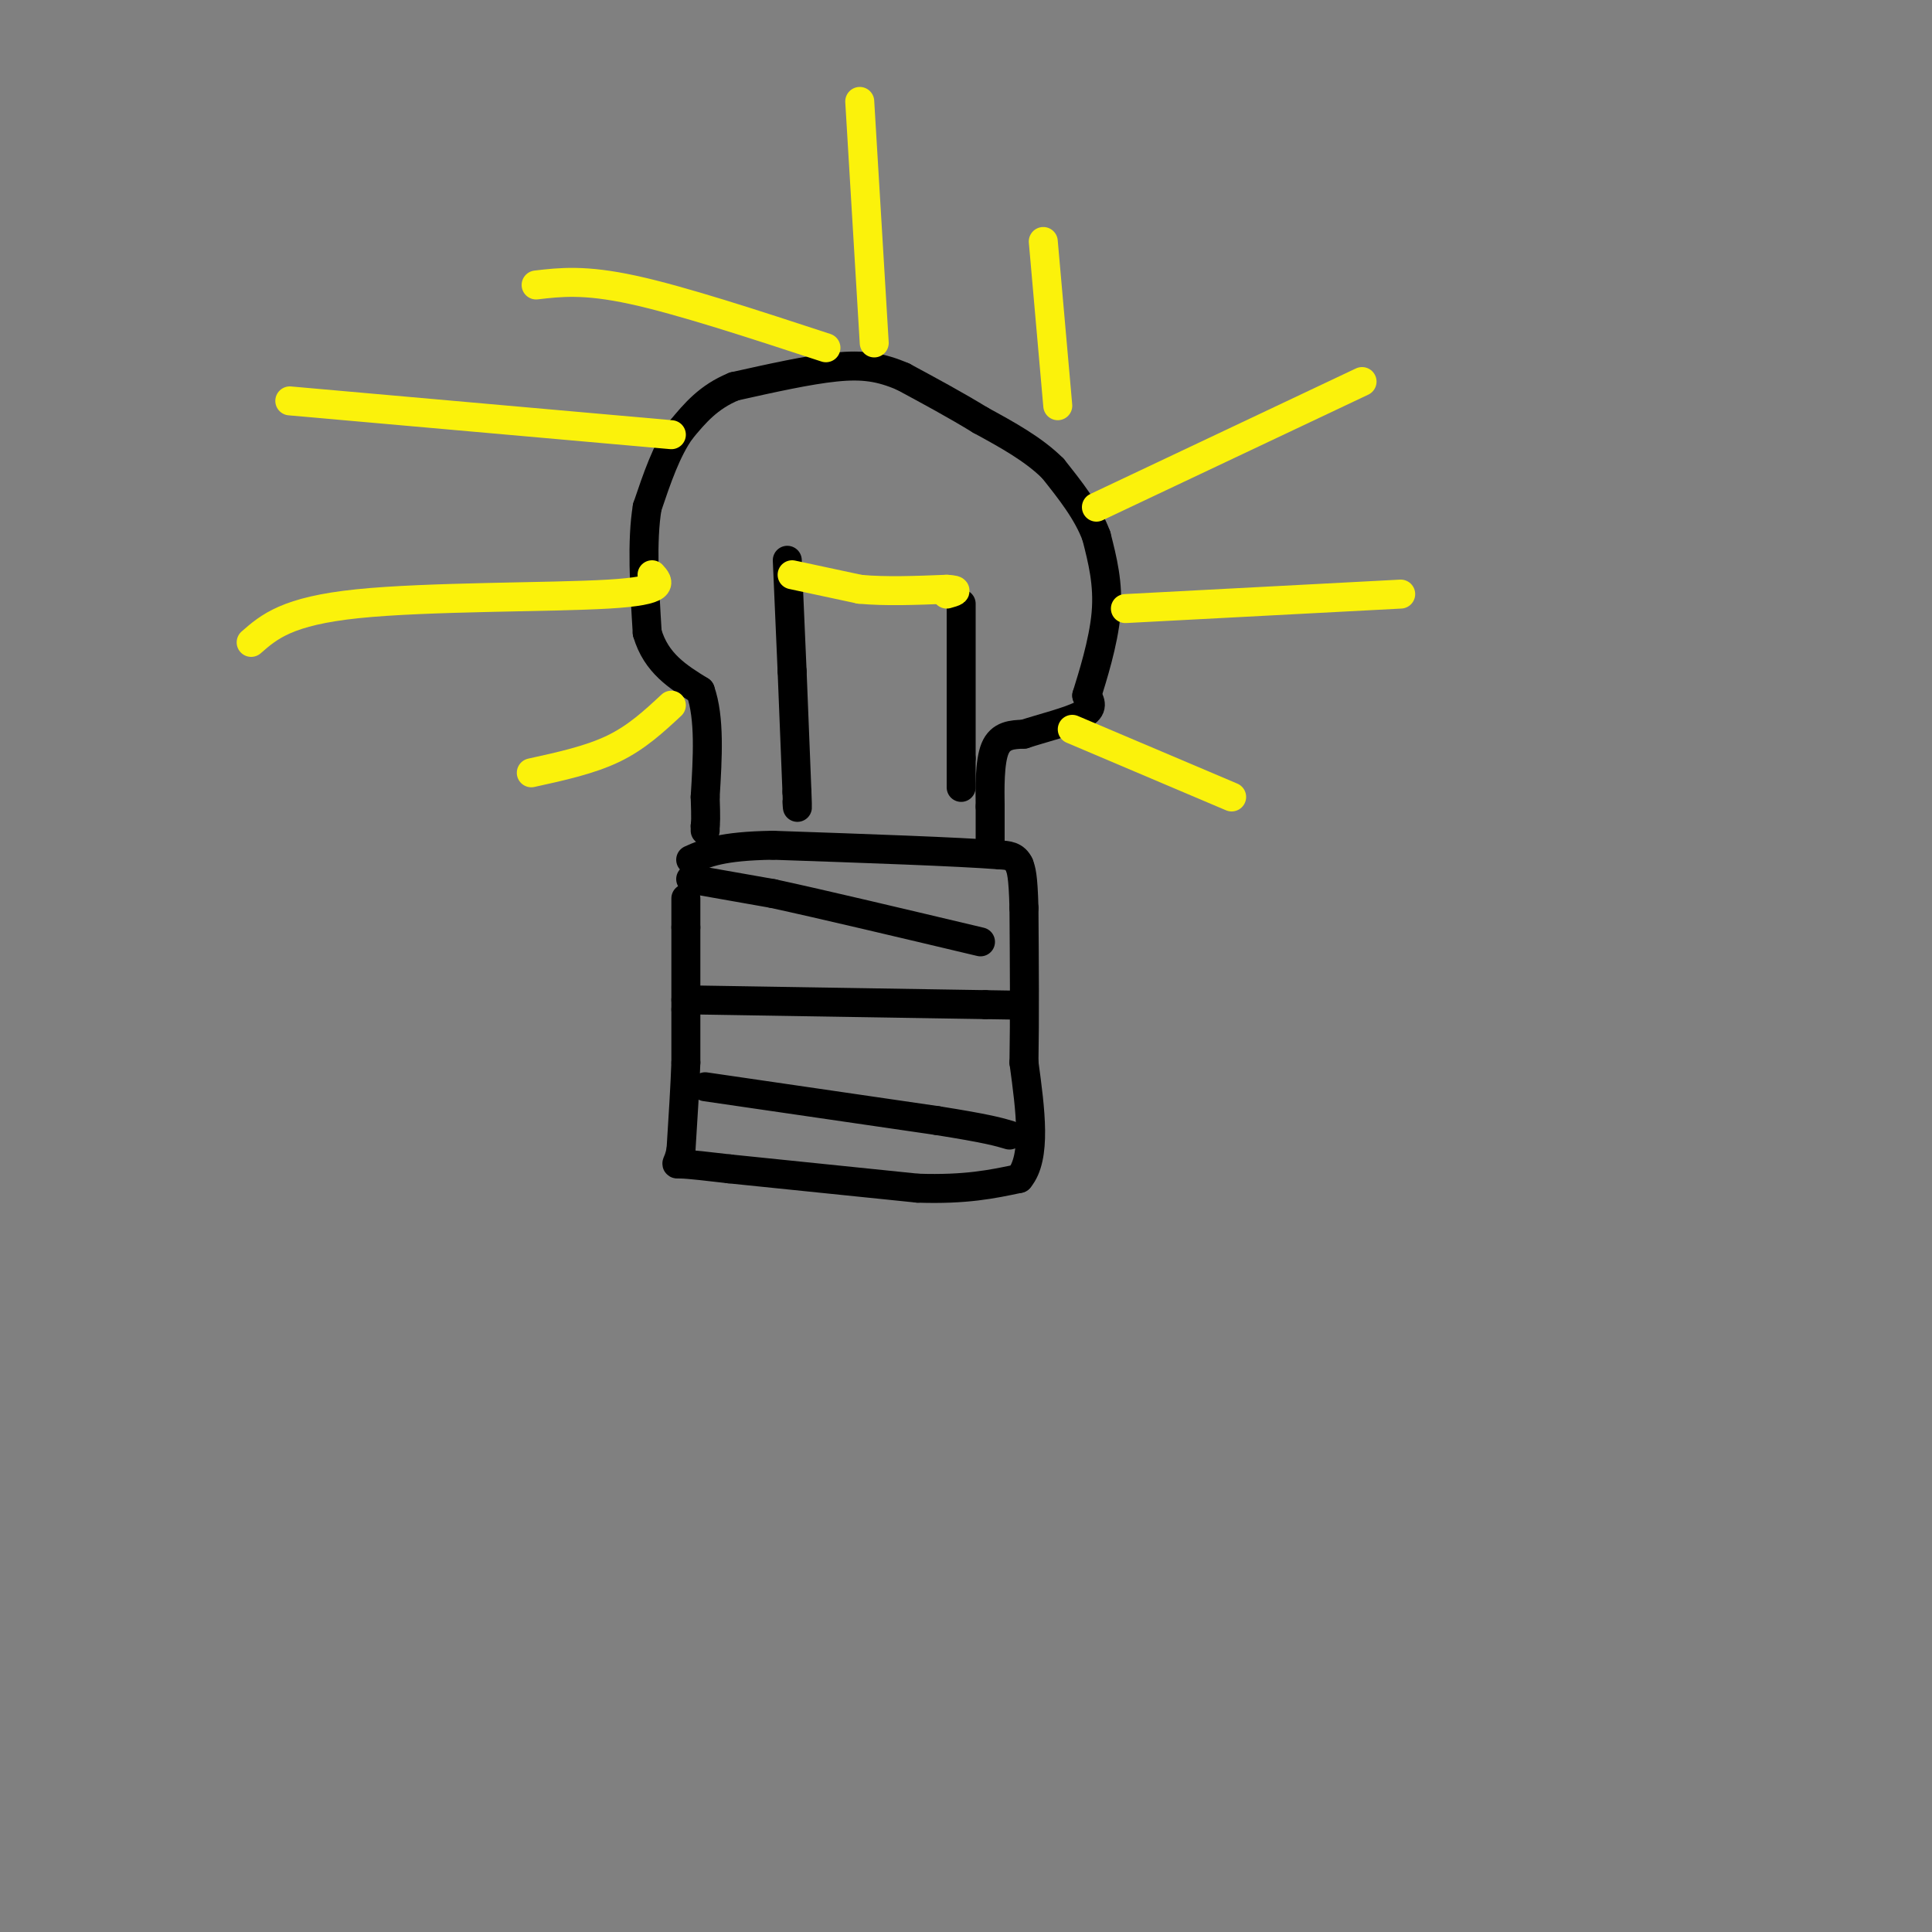 <svg viewBox='0 0 400 400' version='1.1' xmlns='http://www.w3.org/2000/svg' xmlns:xlink='http://www.w3.org/1999/xlink'><rect x="0" y="0" width="400" height="400" fill="#808080" stroke="none"/><g fill='none' stroke='rgb(0,0,0)' stroke-width='6' stroke-linecap='round' stroke-linejoin='round'><path d='M142,186c0.000,0.000 0.000,6.000 0,6'/><path d='M142,192c0.000,3.833 0.000,10.417 0,17'/><path d='M142,209c0.000,4.667 0.000,7.833 0,11'/><path d='M142,220c-0.167,4.833 -0.583,11.417 -1,18'/><path d='M141,238c-0.600,3.422 -1.600,2.978 0,3c1.600,0.022 5.800,0.511 10,1'/><path d='M151,242c8.167,0.833 23.583,2.417 39,4'/><path d='M190,246c10.000,0.333 15.500,-0.833 21,-2'/><path d='M211,244c3.667,-4.333 2.333,-14.167 1,-24'/><path d='M212,220c0.167,-9.333 0.083,-20.667 0,-32'/><path d='M212,188c-0.167,-6.833 -0.583,-7.917 -1,-9'/><path d='M211,179c-0.833,-1.833 -2.417,-1.917 -4,-2'/><path d='M207,177c-8.500,-0.667 -27.750,-1.333 -47,-2'/><path d='M160,175c-10.667,0.167 -13.833,1.583 -17,3'/><path d='M143,182c0.000,0.000 17.000,3.000 17,3'/><path d='M160,185c10.000,2.167 26.500,6.083 43,10'/><path d='M142,207c0.000,0.000 62.000,1.000 62,1'/><path d='M204,208c10.333,0.167 5.167,0.083 0,0'/><path d='M146,225c0.000,0.000 48.000,7.000 48,7'/><path d='M194,232c10.500,1.667 12.750,2.333 15,3'/><path d='M205,174c0.000,0.000 0.000,-7.000 0,-7'/><path d='M205,167c-0.044,-3.622 -0.156,-9.178 1,-12c1.156,-2.822 3.578,-2.911 6,-3'/><path d='M212,152c3.556,-1.178 9.444,-2.622 12,-4c2.556,-1.378 1.778,-2.689 1,-4'/><path d='M225,144c1.133,-3.689 3.467,-10.911 4,-17c0.533,-6.089 -0.733,-11.044 -2,-16'/><path d='M227,111c-1.833,-5.000 -5.417,-9.500 -9,-14'/><path d='M218,97c-4.000,-4.000 -9.500,-7.000 -15,-10'/><path d='M203,87c-5.167,-3.167 -10.583,-6.083 -16,-9'/><path d='M187,78c-4.667,-2.022 -8.333,-2.578 -14,-2c-5.667,0.578 -13.333,2.289 -21,4'/><path d='M152,80c-5.333,2.167 -8.167,5.583 -11,9'/><path d='M141,89c-3.000,4.167 -5.000,10.083 -7,16'/><path d='M134,105c-1.167,7.000 -0.583,16.500 0,26'/><path d='M134,131c1.833,6.333 6.417,9.167 11,12'/><path d='M145,143c2.000,5.667 1.500,13.833 1,22'/><path d='M146,165c0.167,4.667 0.083,5.333 0,6'/><path d='M146,171c0.000,1.167 0.000,1.083 0,1'/><path d='M163,116c0.000,0.000 1.000,23.000 1,23'/><path d='M164,139c0.333,8.000 0.667,16.500 1,25'/><path d='M165,164c0.167,4.500 0.083,3.250 0,2'/><path d='M199,125c0.000,0.000 0.000,32.000 0,32'/><path d='M199,157c0.000,6.333 0.000,6.167 0,6'/></g>
<g fill='none' stroke='rgb(251,242,11)' stroke-width='6' stroke-linecap='round' stroke-linejoin='round'><path d='M164,119c0.000,0.000 14.000,3.000 14,3'/><path d='M178,122c5.333,0.500 11.667,0.250 18,0'/><path d='M196,122c3.000,0.167 1.500,0.583 0,1'/><path d='M227,105c0.000,0.000 55.000,-26.000 55,-26'/><path d='M219,84c0.000,0.000 -3.000,-34.000 -3,-34'/><path d='M181,71c0.000,0.000 -3.000,-50.000 -3,-50'/><path d='M171,72c-15.000,-4.917 -30.000,-9.833 -40,-12c-10.000,-2.167 -15.000,-1.583 -20,-1'/><path d='M139,90c0.000,0.000 -79.000,-7.000 -79,-7'/><path d='M135,119c1.489,1.644 2.978,3.289 -9,4c-11.978,0.711 -37.422,0.489 -52,2c-14.578,1.511 -18.289,4.756 -22,8'/><path d='M139,146c-3.583,3.333 -7.167,6.667 -12,9c-4.833,2.333 -10.917,3.667 -17,5'/><path d='M222,151c0.000,0.000 33.000,14.000 33,14'/><path d='M233,126c0.000,0.000 57.000,-3.000 57,-3'/></g>
</svg>